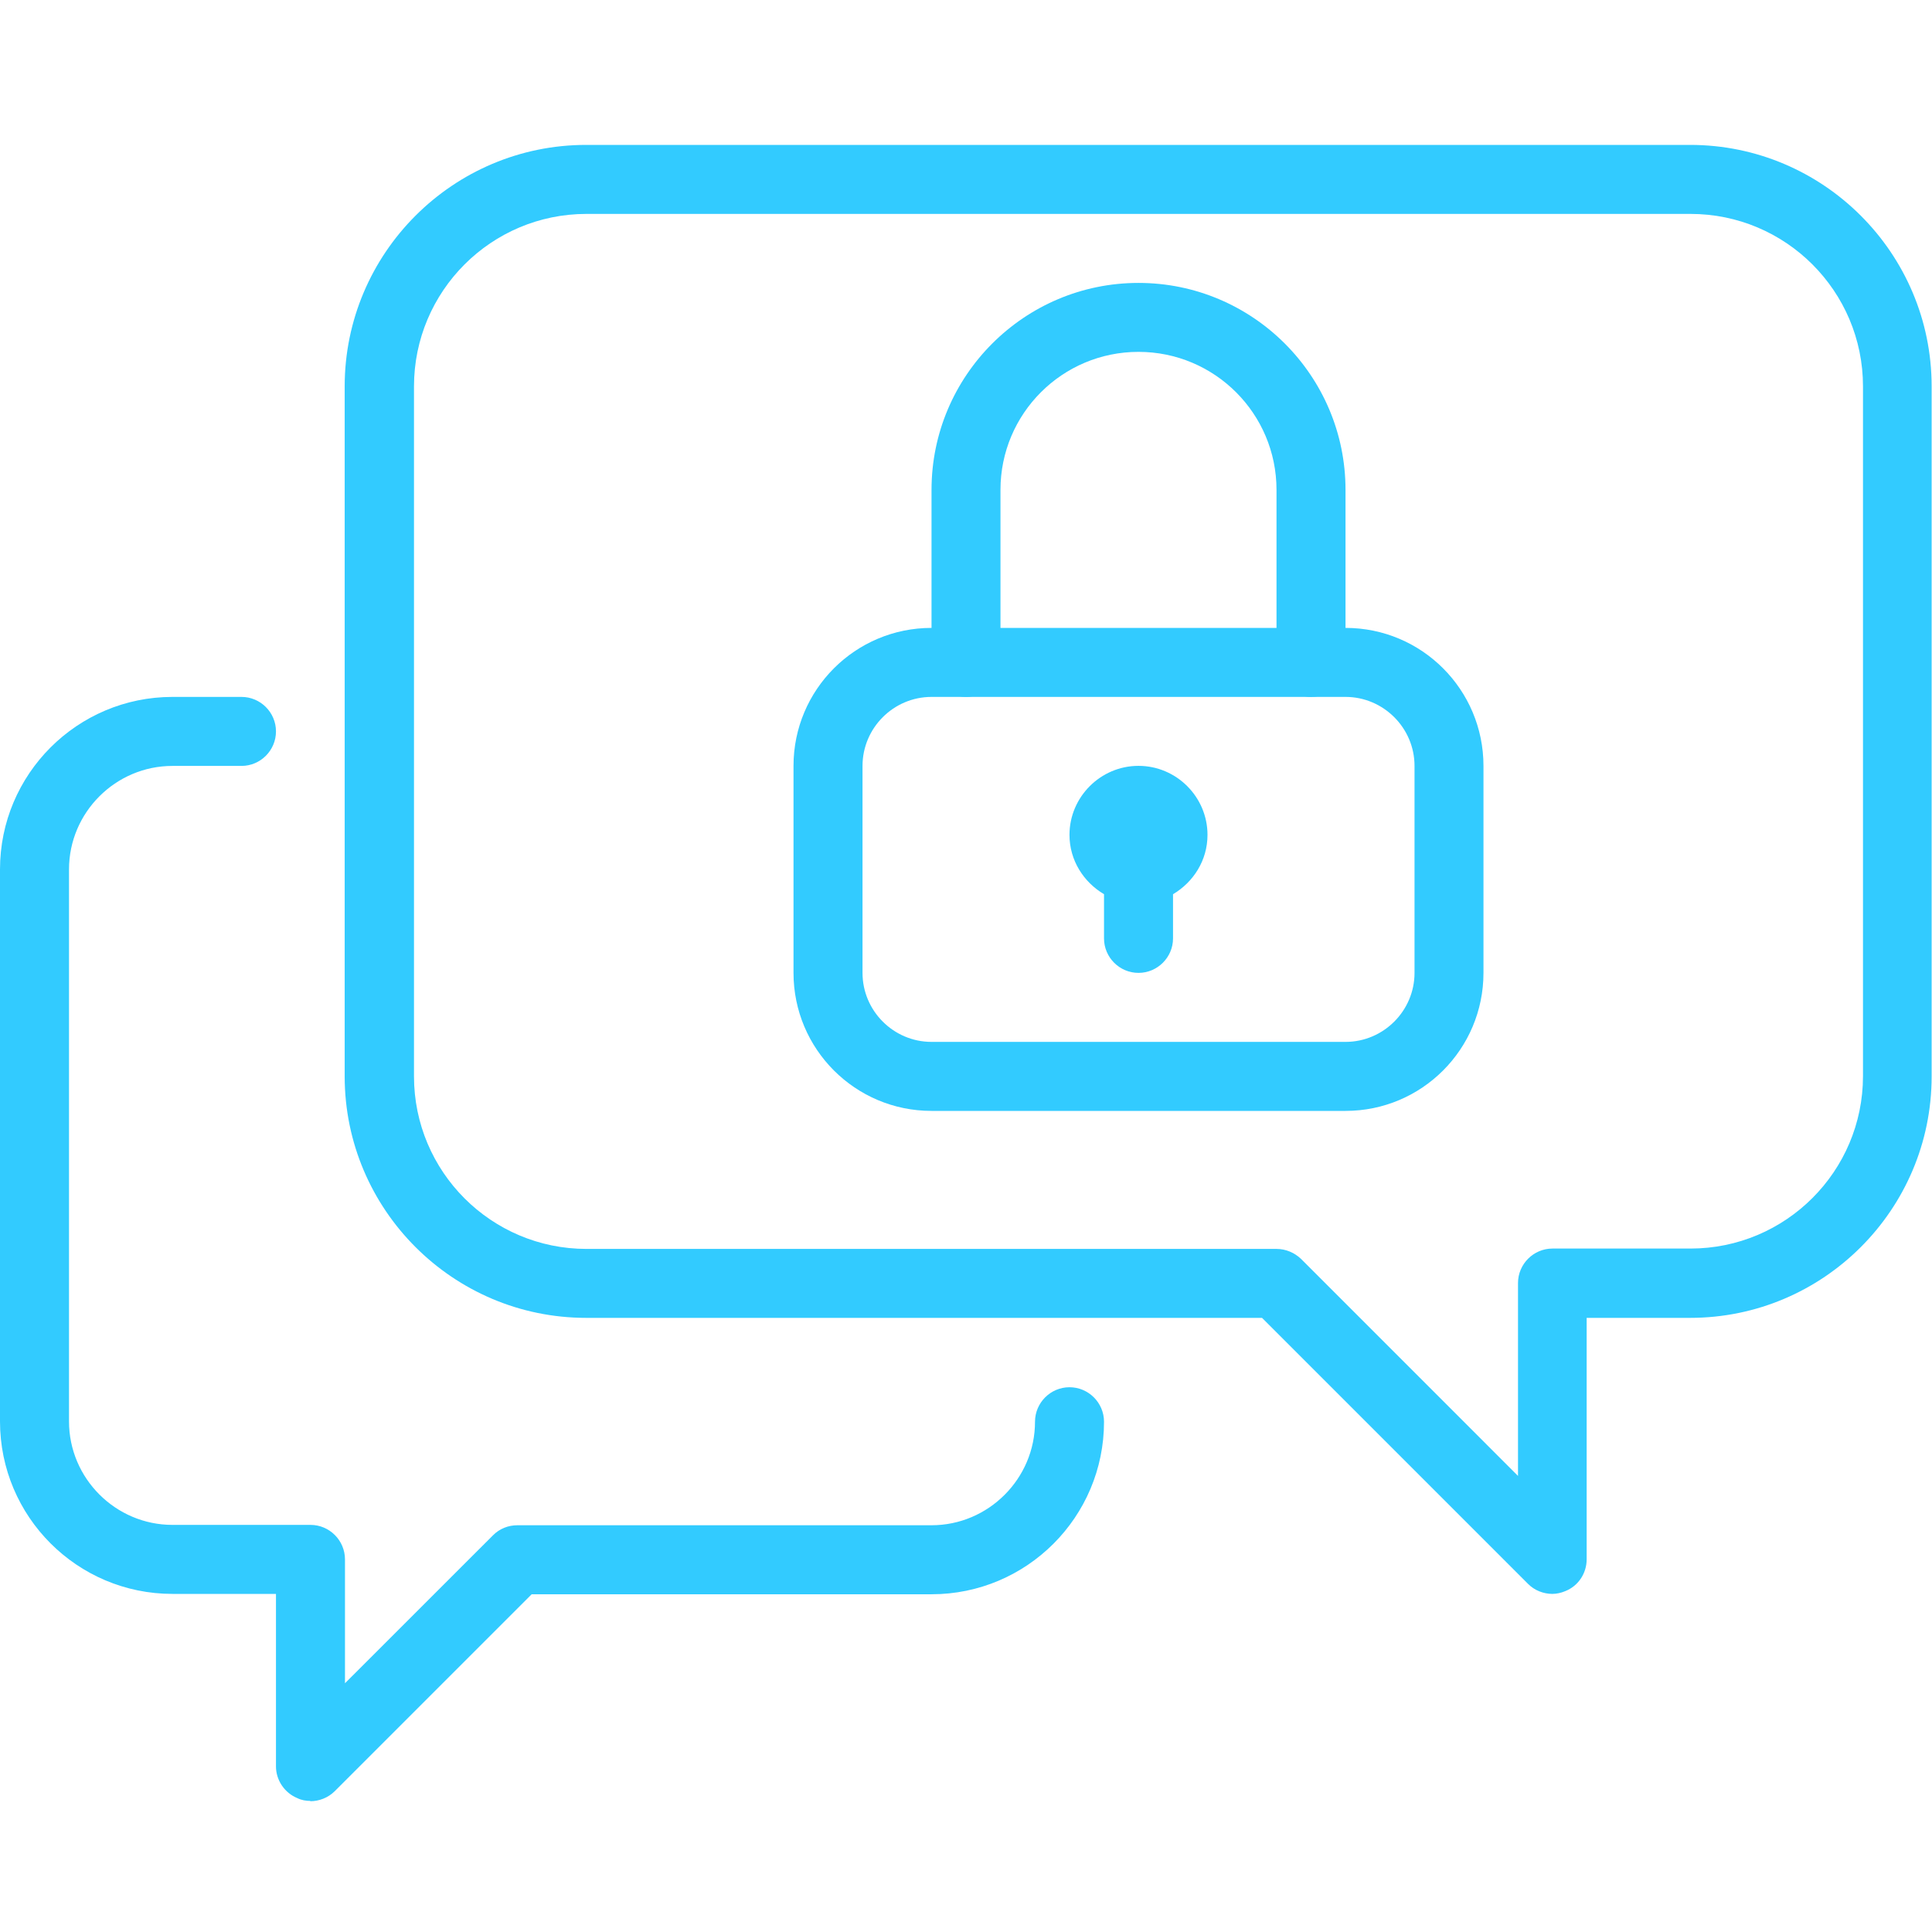 <svg width="32" height="32" viewBox="0 0 32 32" fill="none" xmlns="http://www.w3.org/2000/svg">
<g clip-path="url(#clip0_6_479)">
<path d="M25.714 26.4C25.566 26.4 25.417 26.343 25.309 26.234L20.903 21.828H9.709C7.503 21.828 5.709 20.034 5.709 17.828V6.4C5.709 4.194 7.503 2.4 9.709 2.4H27.994C30.2 2.4 31.994 4.194 31.994 6.4V17.828C31.994 20.034 30.2 21.828 27.994 21.828H26.28V25.828C26.28 26.057 26.143 26.268 25.926 26.354C25.857 26.383 25.783 26.4 25.709 26.4H25.714ZM9.714 3.543C8.137 3.543 6.857 4.823 6.857 6.4V17.828C6.857 19.406 8.137 20.686 9.714 20.686H21.143C21.297 20.686 21.44 20.748 21.549 20.851L25.143 24.446V21.251C25.143 20.937 25.4 20.68 25.714 20.68H28C29.577 20.68 30.857 19.4 30.857 17.823V6.4C30.857 4.823 29.577 3.543 28 3.543H9.714Z" fill="#32CBFF"/>
<path d="M5.143 29.829C5.069 29.829 4.994 29.817 4.926 29.783C4.714 29.697 4.571 29.486 4.571 29.257V26.4H2.857C1.28 26.4 0 25.12 0 23.543V14.4C0 12.823 1.28 11.543 2.857 11.543H4C4.314 11.543 4.571 11.8 4.571 12.114C4.571 12.429 4.314 12.686 4 12.686H2.857C1.914 12.686 1.143 13.457 1.143 14.4V23.543C1.143 24.486 1.914 25.257 2.857 25.257H5.143C5.457 25.257 5.714 25.514 5.714 25.829V27.88L8.166 25.429C8.274 25.32 8.417 25.263 8.571 25.263H15.429C16.371 25.263 17.143 24.491 17.143 23.549C17.143 23.234 17.4 22.977 17.714 22.977C18.029 22.977 18.286 23.234 18.286 23.549C18.286 25.126 17.006 26.406 15.429 26.406H8.806L5.543 29.669C5.434 29.777 5.286 29.834 5.137 29.834L5.143 29.829Z" fill="#32CBFF"/>
<path d="M22.286 18.4H15.429C14.166 18.4 13.143 17.377 13.143 16.114V12.686C13.143 11.423 14.166 10.4 15.429 10.4H22.286C23.549 10.4 24.571 11.423 24.571 12.686V16.114C24.571 17.377 23.549 18.4 22.286 18.4ZM15.429 11.543C14.8 11.543 14.286 12.057 14.286 12.686V16.114C14.286 16.743 14.8 17.257 15.429 17.257H22.286C22.914 17.257 23.429 16.743 23.429 16.114V12.686C23.429 12.057 22.914 11.543 22.286 11.543H15.429Z" fill="#32CBFF"/>
<path d="M21.714 11.543C21.4 11.543 21.143 11.286 21.143 10.971V8.114C21.143 6.851 20.12 5.828 18.857 5.828C17.594 5.828 16.571 6.851 16.571 8.114V10.971C16.571 11.286 16.314 11.543 16 11.543C15.686 11.543 15.429 11.286 15.429 10.971V8.114C15.429 6.223 16.966 4.686 18.857 4.686C20.749 4.686 22.286 6.223 22.286 8.114V10.971C22.286 11.286 22.029 11.543 21.714 11.543Z" fill="#32CBFF"/>
<path d="M20 13.828C20 13.2 19.486 12.685 18.857 12.685C18.229 12.685 17.714 13.2 17.714 13.828C17.714 14.251 17.949 14.611 18.286 14.811V15.543C18.286 15.857 18.543 16.114 18.857 16.114C19.171 16.114 19.429 15.857 19.429 15.543V14.811C19.766 14.611 20 14.251 20 13.828Z" fill="#32CBFF"/>
</g>
<defs>
<clipPath id="clip0_6_479">
<rect width="32" height="27.429" fill="white" transform="translate(0 2.4)"/>
</clipPath>
</defs>
</svg>
